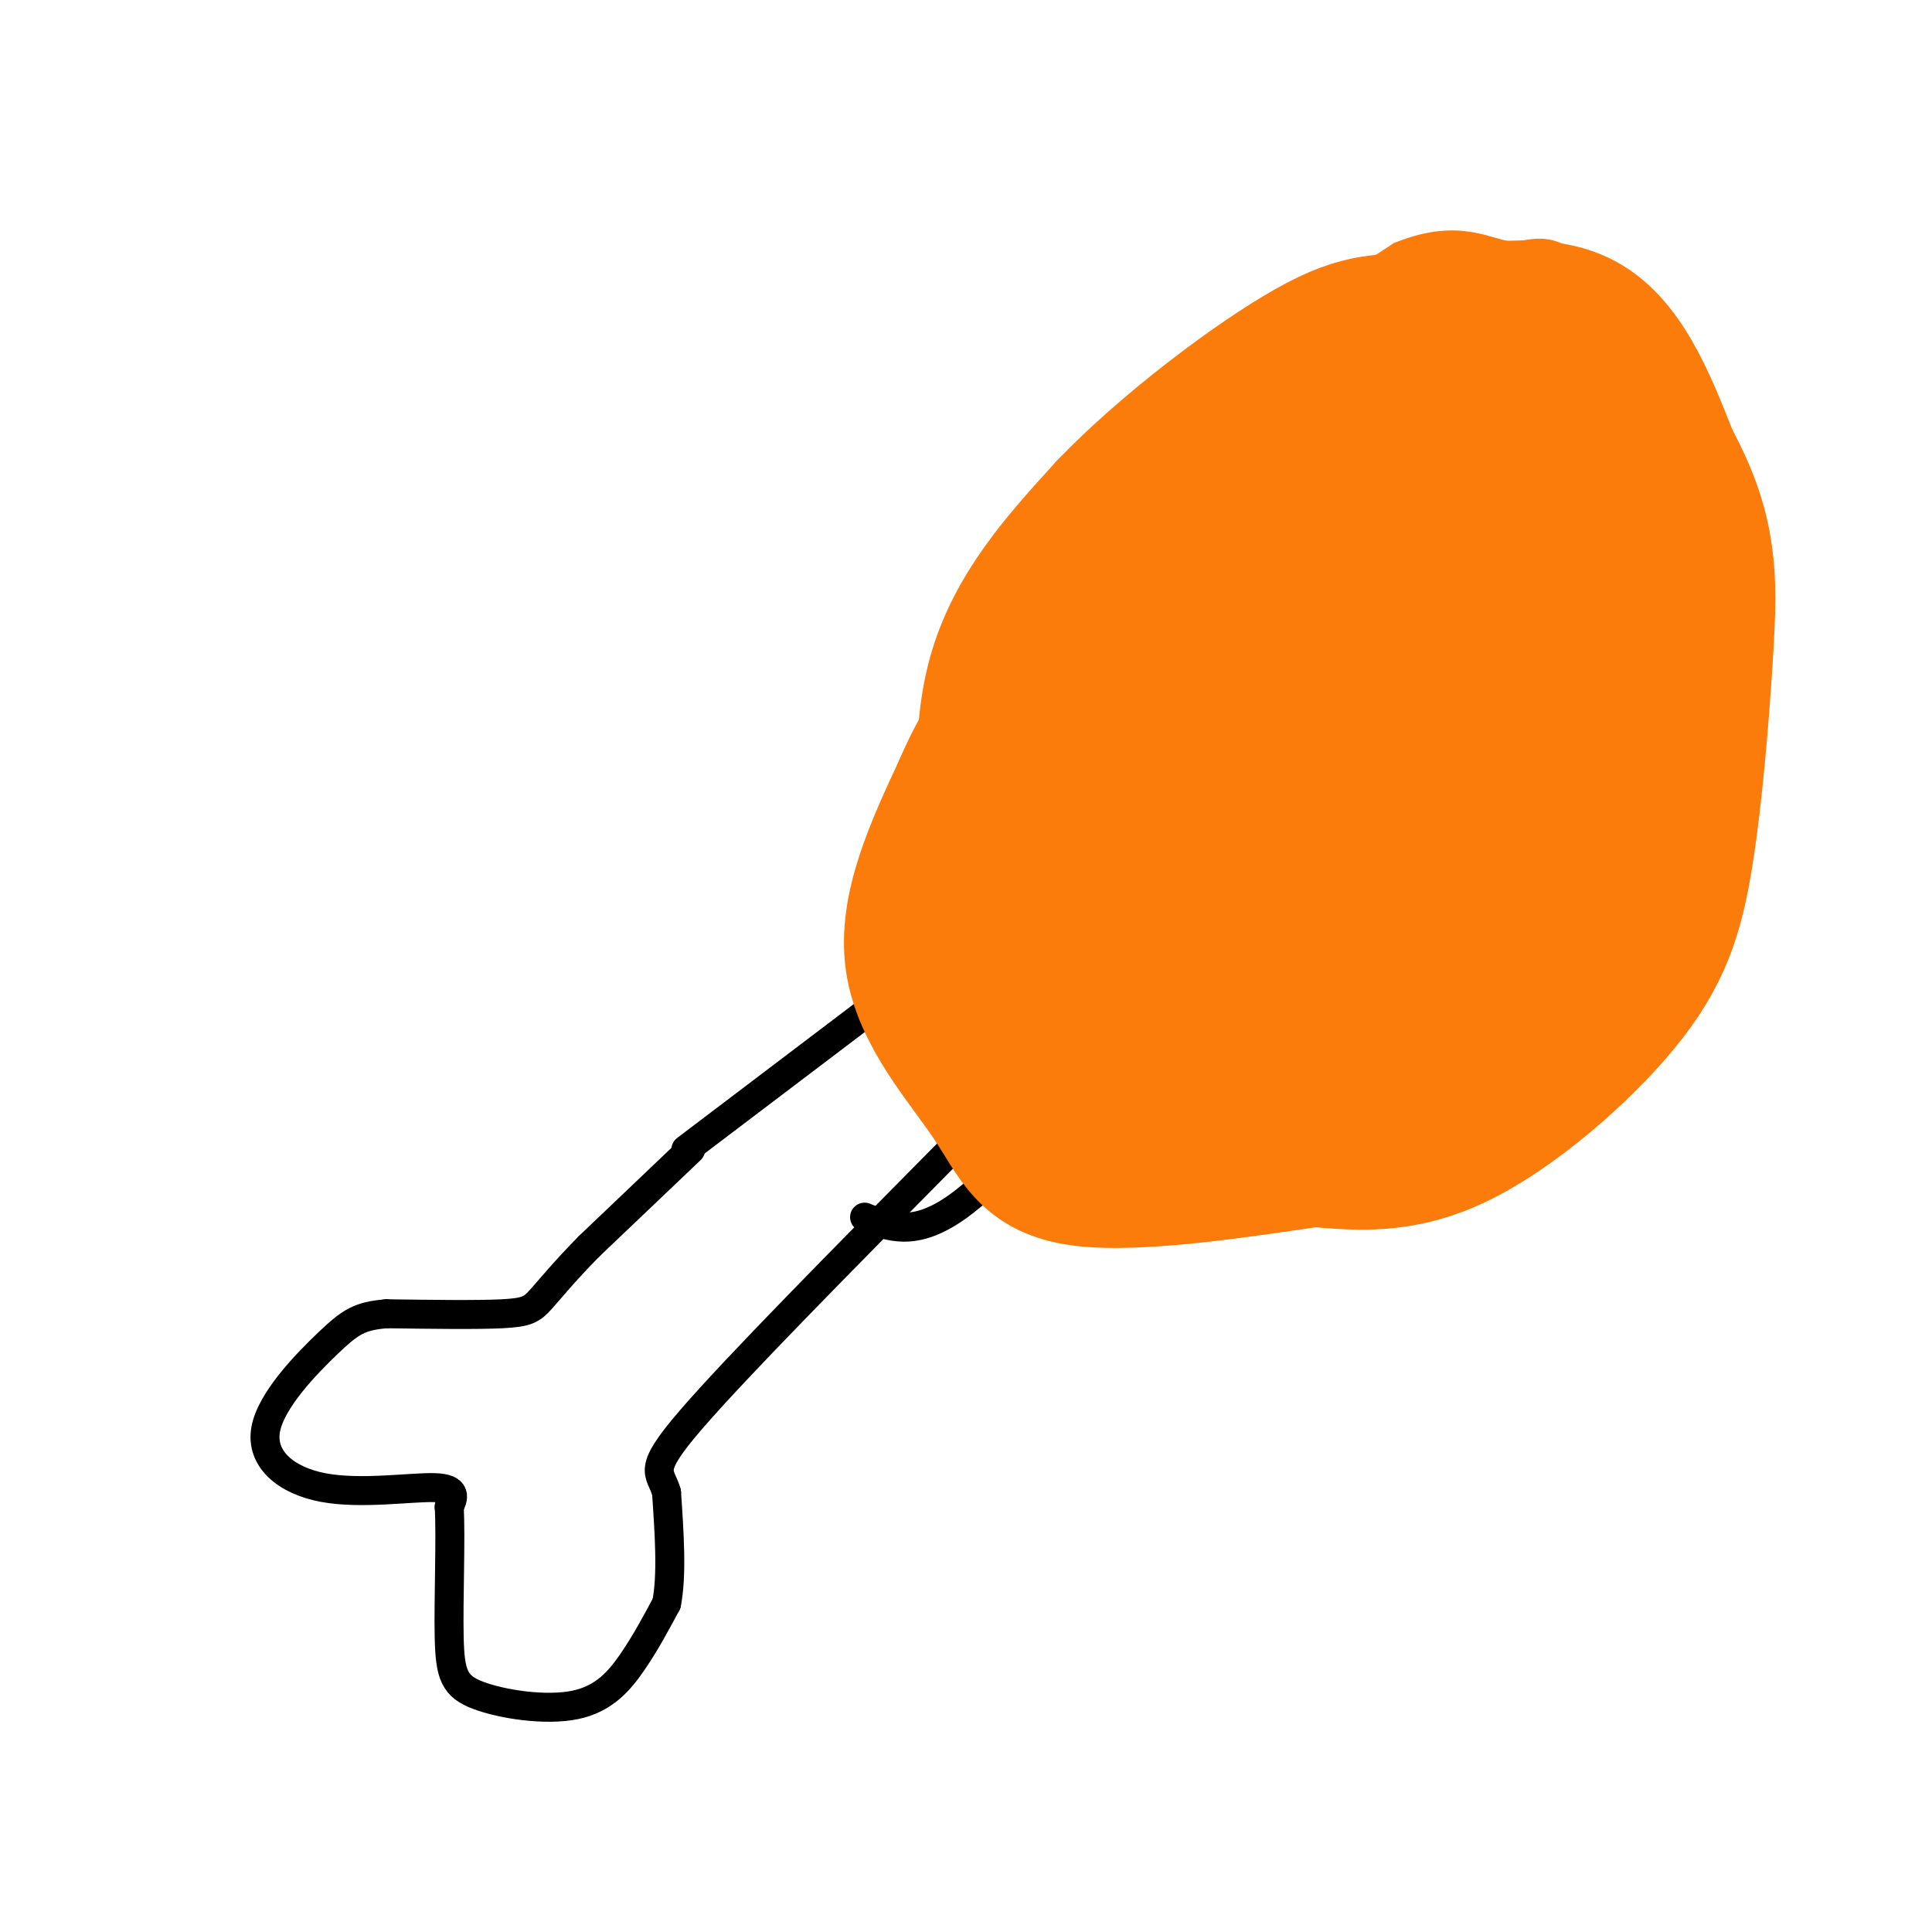 <svg viewBox='0 0 400 400' version='1.1' xmlns='http://www.w3.org/2000/svg' xmlns:xlink='http://www.w3.org/1999/xlink'><g fill='none' stroke='rgb(0,0,0)' stroke-width='6' stroke-linecap='round' stroke-linejoin='round'><path d='M143,238c0.000,0.000 -21.000,20.000 -21,20'/><path d='M122,258c-5.321,5.405 -8.125,8.917 -10,11c-1.875,2.083 -2.821,2.738 -8,3c-5.179,0.262 -14.589,0.131 -24,0'/><path d='M80,272c-5.543,0.465 -7.400,1.627 -12,6c-4.600,4.373 -11.944,11.956 -13,18c-1.056,6.044 4.177,10.550 12,12c7.823,1.450 18.235,-0.157 23,0c4.765,0.157 3.882,2.079 3,4'/><path d='M93,312c0.379,6.067 -0.172,19.233 0,27c0.172,7.767 1.067,10.133 6,12c4.933,1.867 13.905,3.233 20,2c6.095,-1.233 9.313,-5.067 12,-9c2.687,-3.933 4.844,-7.967 7,-12'/><path d='M138,332c1.167,-5.833 0.583,-14.417 0,-23'/><path d='M138,309c-1.244,-4.467 -4.356,-4.133 5,-15c9.356,-10.867 31.178,-32.933 53,-55'/><path d='M142,238c0.000,0.000 62.000,-47.000 62,-47'/><path d='M179,252c5.133,2.067 10.267,4.133 19,-2c8.733,-6.133 21.067,-20.467 26,-28c4.933,-7.533 2.467,-8.267 0,-9'/><path d='M224,213c-2.333,-4.833 -8.167,-12.417 -14,-20'/></g>
<g fill='none' stroke='rgb(251,123,11)' stroke-width='6' stroke-linecap='round' stroke-linejoin='round'><path d='M206,194c-1.357,-20.518 -2.714,-41.036 1,-56c3.714,-14.964 12.500,-24.375 17,-31c4.500,-6.625 4.714,-10.464 15,-19c10.286,-8.536 30.643,-21.768 51,-35'/><path d='M290,53c12.475,-5.053 18.163,-0.186 23,0c4.837,0.186 8.822,-4.310 18,9c9.178,13.310 23.548,44.426 29,63c5.452,18.574 1.987,24.608 -2,30c-3.987,5.392 -8.497,10.144 -12,20c-3.503,9.856 -6.001,24.816 -11,34c-4.999,9.184 -12.500,12.592 -20,16'/><path d='M315,225c-7.835,6.540 -17.423,14.891 -27,19c-9.577,4.109 -19.144,3.978 -30,4c-10.856,0.022 -23.000,0.198 -29,0c-6.000,-0.198 -5.857,-0.771 -8,-4c-2.143,-3.229 -6.571,-9.115 -11,-15'/><path d='M210,229c-2.167,-10.000 -2.083,-27.500 -2,-45'/></g>
<g fill='none' stroke='rgb(251,123,11)' stroke-width='28' stroke-linecap='round' stroke-linejoin='round'><path d='M206,189c-1.917,-17.500 -3.833,-35.000 0,-49c3.833,-14.000 13.417,-24.500 23,-35'/><path d='M229,105c12.065,-12.617 30.729,-26.660 42,-33c11.271,-6.340 15.150,-4.976 24,-6c8.850,-1.024 22.671,-4.435 32,0c9.329,4.435 14.164,16.718 19,29'/><path d='M346,95c4.484,8.228 6.195,14.297 7,20c0.805,5.703 0.705,11.039 0,22c-0.705,10.961 -2.014,27.546 -4,40c-1.986,12.454 -4.650,20.776 -13,31c-8.350,10.224 -22.386,22.350 -34,28c-11.614,5.650 -20.807,4.825 -30,4'/><path d='M272,240c-14.648,2.147 -36.266,5.514 -48,4c-11.734,-1.514 -13.582,-7.907 -19,-16c-5.418,-8.093 -14.405,-17.884 -16,-29c-1.595,-11.116 4.203,-23.558 10,-36'/><path d='M199,163c4.578,-10.822 11.022,-19.877 23,-32c11.978,-12.123 29.491,-27.313 42,-34c12.509,-6.687 20.013,-4.873 29,-2c8.987,2.873 19.458,6.803 25,10c5.542,3.197 6.156,5.661 8,7c1.844,1.339 4.920,1.553 6,14c1.080,12.447 0.166,37.128 -3,50c-3.166,12.872 -8.583,13.936 -14,15'/><path d='M315,191c-3.421,4.962 -4.973,9.866 -17,16c-12.027,6.134 -34.528,13.499 -46,16c-11.472,2.501 -11.916,0.140 -16,-3c-4.084,-3.140 -11.807,-7.057 -16,-12c-4.193,-4.943 -4.856,-10.910 -6,-17c-1.144,-6.090 -2.771,-12.302 0,-23c2.771,-10.698 9.938,-25.880 20,-38c10.062,-12.120 23.018,-21.177 34,-25c10.982,-3.823 19.991,-2.411 29,-1'/><path d='M297,104c9.084,-2.216 17.293,-7.255 24,5c6.707,12.255 11.912,41.804 8,61c-3.912,19.196 -16.940,28.039 -25,34c-8.060,5.961 -11.150,9.041 -22,11c-10.850,1.959 -29.460,2.797 -42,0c-12.540,-2.797 -19.012,-9.228 -20,-20c-0.988,-10.772 3.506,-25.886 8,-41'/><path d='M228,154c4.417,-12.697 11.459,-23.939 20,-36c8.541,-12.061 18.580,-24.940 32,-28c13.420,-3.060 30.221,3.700 36,14c5.779,10.300 0.535,24.140 -6,39c-6.535,14.860 -14.360,30.739 -21,41c-6.640,10.261 -12.094,14.904 -19,20c-6.906,5.096 -15.263,10.644 -22,13c-6.737,2.356 -11.852,1.519 -18,3c-6.148,1.481 -13.328,5.280 -12,-9c1.328,-14.280 11.164,-46.640 21,-79'/><path d='M239,132c7.075,-16.222 14.263,-17.276 24,-23c9.737,-5.724 22.022,-16.119 30,-21c7.978,-4.881 11.649,-4.250 15,-3c3.351,1.250 6.384,3.117 6,9c-0.384,5.883 -4.184,15.780 -12,31c-7.816,15.220 -19.649,35.763 -31,48c-11.351,12.237 -22.221,16.169 -27,20c-4.779,3.831 -3.466,7.563 -4,0c-0.534,-7.563 -2.913,-26.421 0,-42c2.913,-15.579 11.118,-27.880 19,-38c7.882,-10.120 15.441,-18.060 23,-26'/><path d='M282,87c5.101,-4.913 6.353,-4.195 7,-2c0.647,2.195 0.688,5.866 3,6c2.312,0.134 6.894,-3.269 0,19c-6.894,22.269 -25.262,70.208 -35,91c-9.738,20.792 -10.844,14.435 -13,12c-2.156,-2.435 -5.363,-0.949 -8,-1c-2.637,-0.051 -4.704,-1.638 -5,-12c-0.296,-10.362 1.178,-29.499 3,-39c1.822,-9.501 3.990,-9.366 7,-15c3.010,-5.634 6.860,-17.038 16,-16c9.140,1.038 23.570,14.519 38,28'/><path d='M295,158c6.086,9.233 2.303,18.315 0,23c-2.303,4.685 -3.124,4.973 -4,12c-0.876,7.027 -1.806,20.794 -11,11c-9.194,-9.794 -26.653,-43.147 -27,-63c-0.347,-19.853 16.416,-26.204 26,-31c9.584,-4.796 11.988,-8.035 17,-9c5.012,-0.965 12.633,0.344 17,0c4.367,-0.344 5.480,-2.340 8,5c2.520,7.340 6.448,24.014 6,35c-0.448,10.986 -5.271,16.282 -11,22c-5.729,5.718 -12.365,11.859 -19,18'/><path d='M297,181c-8.292,4.324 -19.520,6.133 -26,2c-6.480,-4.133 -8.210,-14.208 -9,-22c-0.790,-7.792 -0.640,-13.301 0,-18c0.640,-4.699 1.771,-8.588 5,-13c3.229,-4.412 8.557,-9.347 15,-11c6.443,-1.653 14.003,-0.023 19,2c4.997,2.023 7.432,4.439 10,7c2.568,2.561 5.268,5.266 6,12c0.732,6.734 -0.505,17.495 -6,25c-5.495,7.505 -15.247,11.752 -25,16'/><path d='M286,181c-4.167,2.667 -2.083,1.333 0,0'/><path d='M320,95c3.429,15.321 6.857,30.643 8,42c1.143,11.357 0.000,18.750 0,25c-0.000,6.250 1.143,11.357 -2,18c-3.143,6.643 -10.571,14.821 -18,23'/></g>
</svg>
